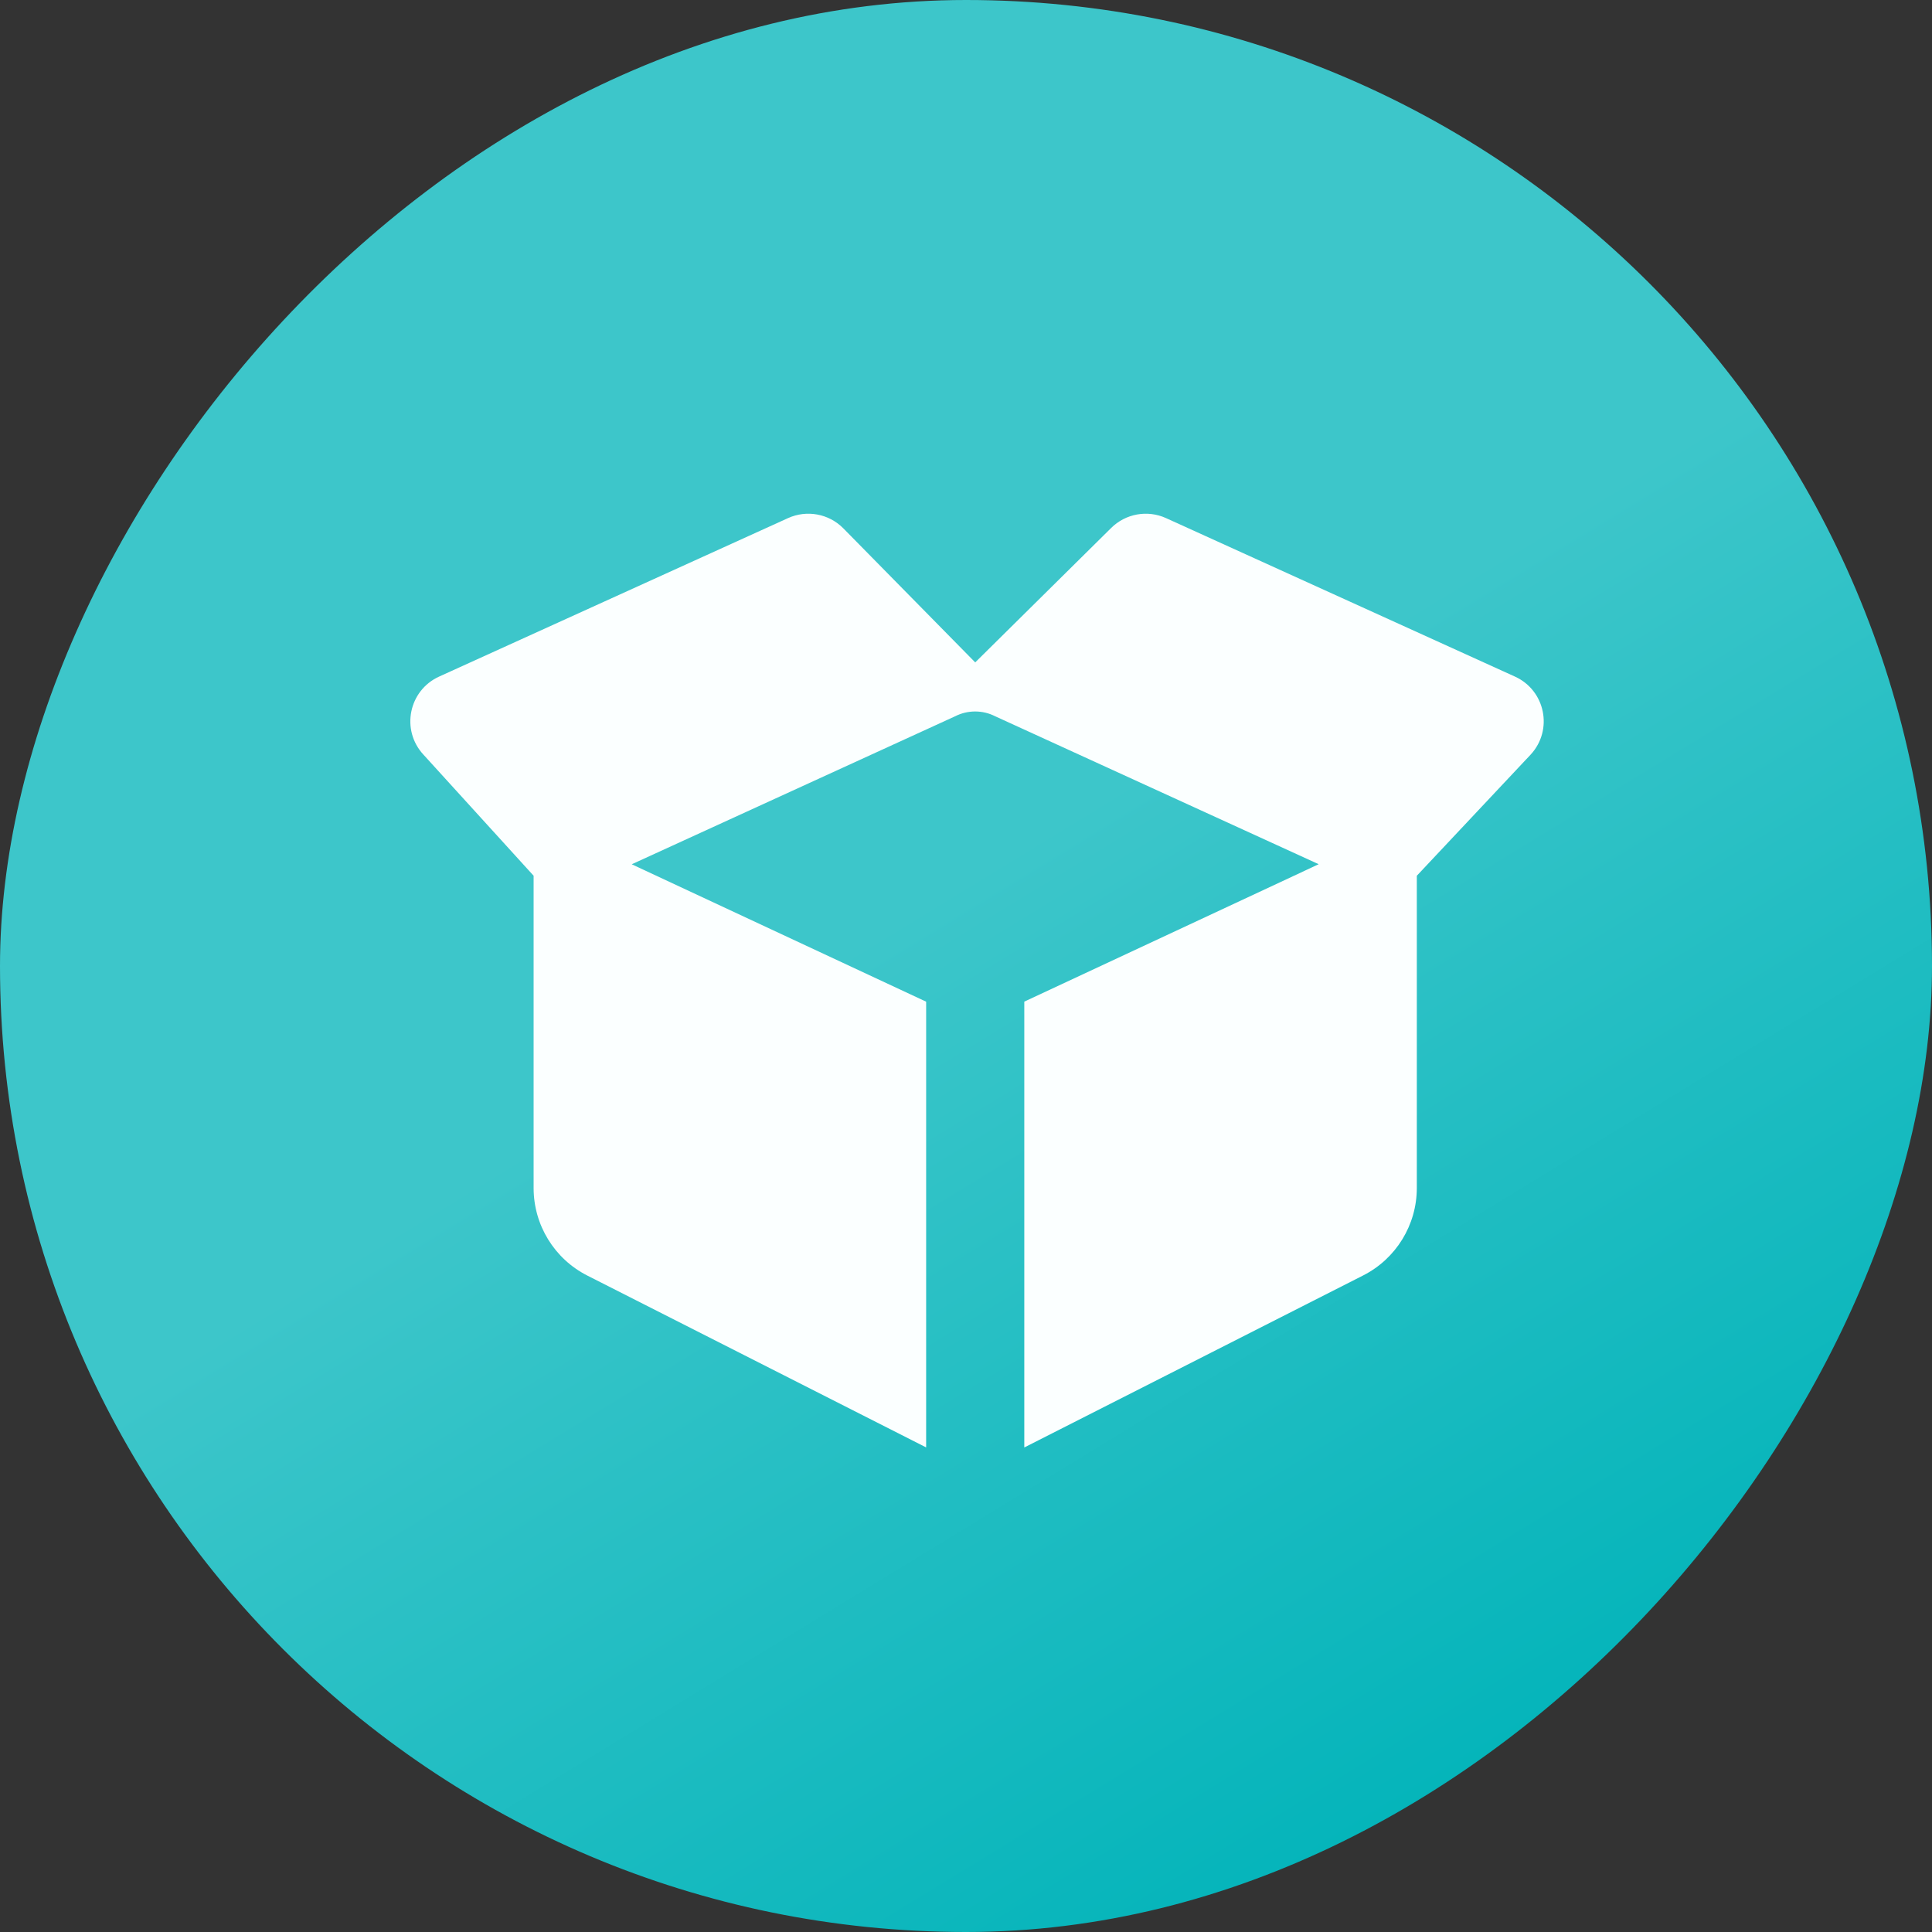 <svg xmlns="http://www.w3.org/2000/svg" width="105" height="105" viewBox="0 0 105 105" fill="none"><rect x="0" y="0" width="105" height="105" fill="#333333" stroke="none"/><rect width="105" height="105" rx="52.5" transform="matrix(-1 0 0 1 105 0)" fill="url(#paint0_linear_2300_2768)"/><path d="M60.382 28.701L53.001 36L45.82 28.701C45.033 27.915 43.844 27.699 42.83 28.157L23.865 36.771C22.212 37.523 21.777 39.669 23.006 41.005L29.001 47.595V64.568C29.001 66.576 30.129 68.416 31.921 69.325L50.334 78.664V54.44L34.334 46.971L51.91 38.928C52.59 38.581 53.406 38.581 54.086 38.928L71.668 46.968L55.668 54.437V78.667L74.081 69.32C75.873 68.411 77.001 66.573 77.001 64.565V47.595L83.193 41.005C84.422 39.669 83.988 37.523 82.334 36.771L63.369 28.157C62.358 27.699 61.169 27.915 60.382 28.701Z" fill="#FBFFFF"/><defs><linearGradient id="paint0_linear_2300_2768" x1="11.595" y1="22.765" x2="-19.793" y2="74.125" gradientUnits="userSpaceOnUse"><stop stop-color="#3DC6CA"/><stop offset="1" stop-color="#00B3B9"/></linearGradient></defs></svg>
